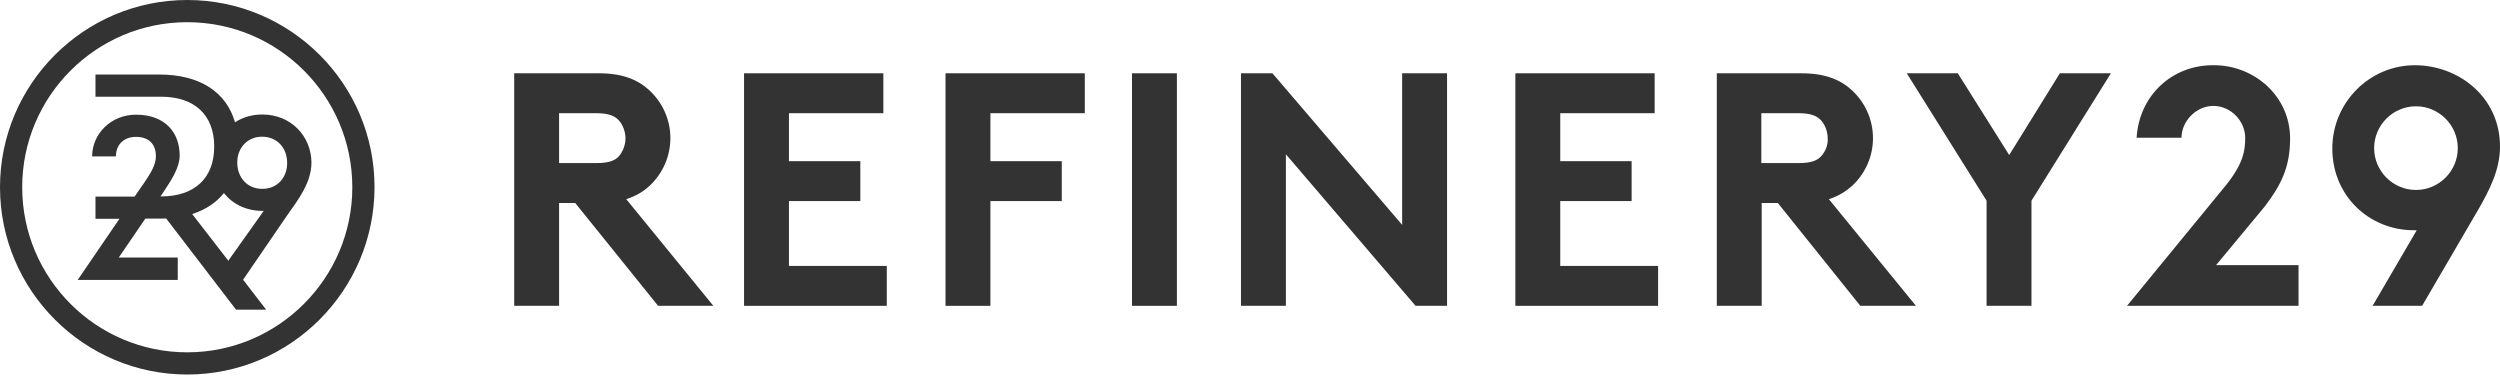 <svg xmlns="http://www.w3.org/2000/svg" fill="none" viewBox="0 0 250 38" height="38" width="250">
<path fill="#333333" d="M26.23 11.45C25.191 11.45 24.275 11.732 23.5 12.226C22.619 9.178 19.959 7.452 15.925 7.452H9.548V9.671H16.101C19.448 9.671 21.421 11.486 21.421 14.657C21.421 17.828 19.448 19.642 16.101 19.642H16.048L16.418 19.096C17.229 17.88 17.968 16.683 17.968 15.555C17.968 13.23 16.489 11.468 13.6 11.468C11.098 11.468 9.213 13.388 9.213 15.643H11.591C11.591 14.516 12.331 13.688 13.6 13.688C14.956 13.688 15.59 14.48 15.59 15.626C15.59 16.506 15.027 17.387 14.41 18.286L13.459 19.66H9.548V21.879H11.944L7.769 27.992H17.775V25.755H11.873L14.533 21.862H15.925C16.154 21.862 16.383 21.862 16.612 21.844L23.606 30.969H26.618L24.31 27.974L28.697 21.562C29.824 19.977 31.145 18.25 31.145 16.26C31.128 13.635 29.12 11.45 26.23 11.45ZM22.831 26.072L19.219 21.404C20.541 20.981 21.615 20.276 22.39 19.307C23.253 20.4 24.61 21.087 26.248 21.087C26.266 21.087 26.354 21.087 26.371 21.087L22.831 26.072ZM26.23 18.885C24.715 18.885 23.729 17.739 23.729 16.277C23.729 16.154 23.729 16.048 23.747 15.925C23.747 15.907 23.747 15.89 23.747 15.855C23.923 14.604 24.856 13.67 26.213 13.67C27.728 13.67 28.714 14.815 28.714 16.277C28.732 17.739 27.745 18.885 26.23 18.885Z"></path>
<path fill="#333333" d="M18.726 0C8.403 0 0 8.403 0 18.726C0 29.049 8.403 37.452 18.726 37.452C29.049 37.452 37.452 29.049 37.452 18.708C37.452 8.385 29.049 0 18.726 0ZM18.726 35.232C9.618 35.232 2.22 27.834 2.22 18.726C2.22 9.618 9.618 2.22 18.726 2.22C27.834 2.22 35.232 9.618 35.232 18.726C35.232 27.816 27.834 35.232 18.726 35.232Z"></path>
<path fill="#333333" d="M64.966 18.573C66.232 17.383 67.038 15.694 67.038 13.814C67.038 11.934 66.232 10.246 64.966 9.056C63.814 7.982 62.279 7.329 59.9 7.329H51.42V30.583H55.909V20.299H57.521L65.81 30.583H71.335L62.625 19.916C63.584 19.609 64.352 19.148 64.966 18.573ZM61.896 15.618C61.512 16.04 60.936 16.308 59.632 16.308H55.909V11.32H59.632C60.936 11.32 61.512 11.627 61.896 12.049C62.279 12.471 62.548 13.162 62.548 13.853C62.548 14.505 62.279 15.157 61.896 15.618Z"></path>
<path fill="#333333" d="M78.895 20.107H86.032V16.117H78.895V11.32H88.335V7.329H74.405V30.583H88.68V26.593H78.895V20.107Z"></path>
<path fill="#333333" d="M94.551 30.583H99.041V20.107H106.178V16.117H99.041V11.32H108.48V7.329H94.551V30.583Z"></path>
<path fill="#333333" d="M117.69 7.329H113.2V30.583H117.69V7.329Z"></path>
<path fill="#333333" d="M140.215 22.487L127.245 7.329H124.098V30.583H128.588V15.426L141.558 30.583H144.705V7.329H140.215V22.487Z"></path>
<path fill="#333333" d="M156.025 20.107H163.162V16.117H156.025V11.32H165.464V7.329H151.535V30.583H165.81V26.593H156.025V20.107Z"></path>
<path fill="#333333" d="M185.226 18.573C186.493 17.383 187.299 15.694 187.299 13.814C187.299 11.934 186.493 10.246 185.226 9.056C184.075 7.982 182.54 7.329 180.161 7.329H171.681V30.583H176.17V20.299H177.782L186.032 30.583H191.596L182.886 19.916C183.845 19.609 184.574 19.148 185.226 18.573ZM182.118 15.618C181.734 16.04 181.159 16.308 179.854 16.308H176.132V11.32H179.854C181.159 11.32 181.734 11.627 182.118 12.049C182.502 12.471 182.771 13.162 182.771 13.853C182.809 14.505 182.54 15.157 182.118 15.618Z"></path>
<path fill="#333333" d="M200.921 15.503L195.779 7.329H190.675L198.657 20.069V30.583H203.147V20.069L211.09 7.329H205.986L200.921 15.503Z"></path>
<path fill="#333333" d="M226.477 20.645C228.089 18.534 229.01 16.731 229.01 13.853C229.01 9.593 225.403 6.523 221.412 6.523H221.259C217.268 6.523 213.929 9.478 213.661 13.776H218.15C218.15 12.126 219.609 10.591 221.335 10.591C223.1 10.591 224.52 12.126 224.52 13.776C224.52 15.004 224.367 16.27 222.678 18.419L212.701 30.583H229.854V26.516H221.604L226.477 20.645Z"></path>
<path fill="#333333" d="M241.481 6.523C236.953 6.523 233.231 10.246 233.231 14.85C233.231 19.609 236.953 23.024 241.366 23.024H241.673L237.26 30.583H242.21L247.698 21.182C248.926 19.071 250 16.999 250 14.659C250 9.67 245.817 6.523 241.481 6.523ZM241.596 18.995C239.294 18.995 237.414 17.114 237.414 14.812C237.414 12.51 239.294 10.629 241.596 10.629C243.899 10.629 245.779 12.51 245.779 14.812C245.779 17.114 243.899 18.995 241.596 18.995Z"></path>
</svg>
